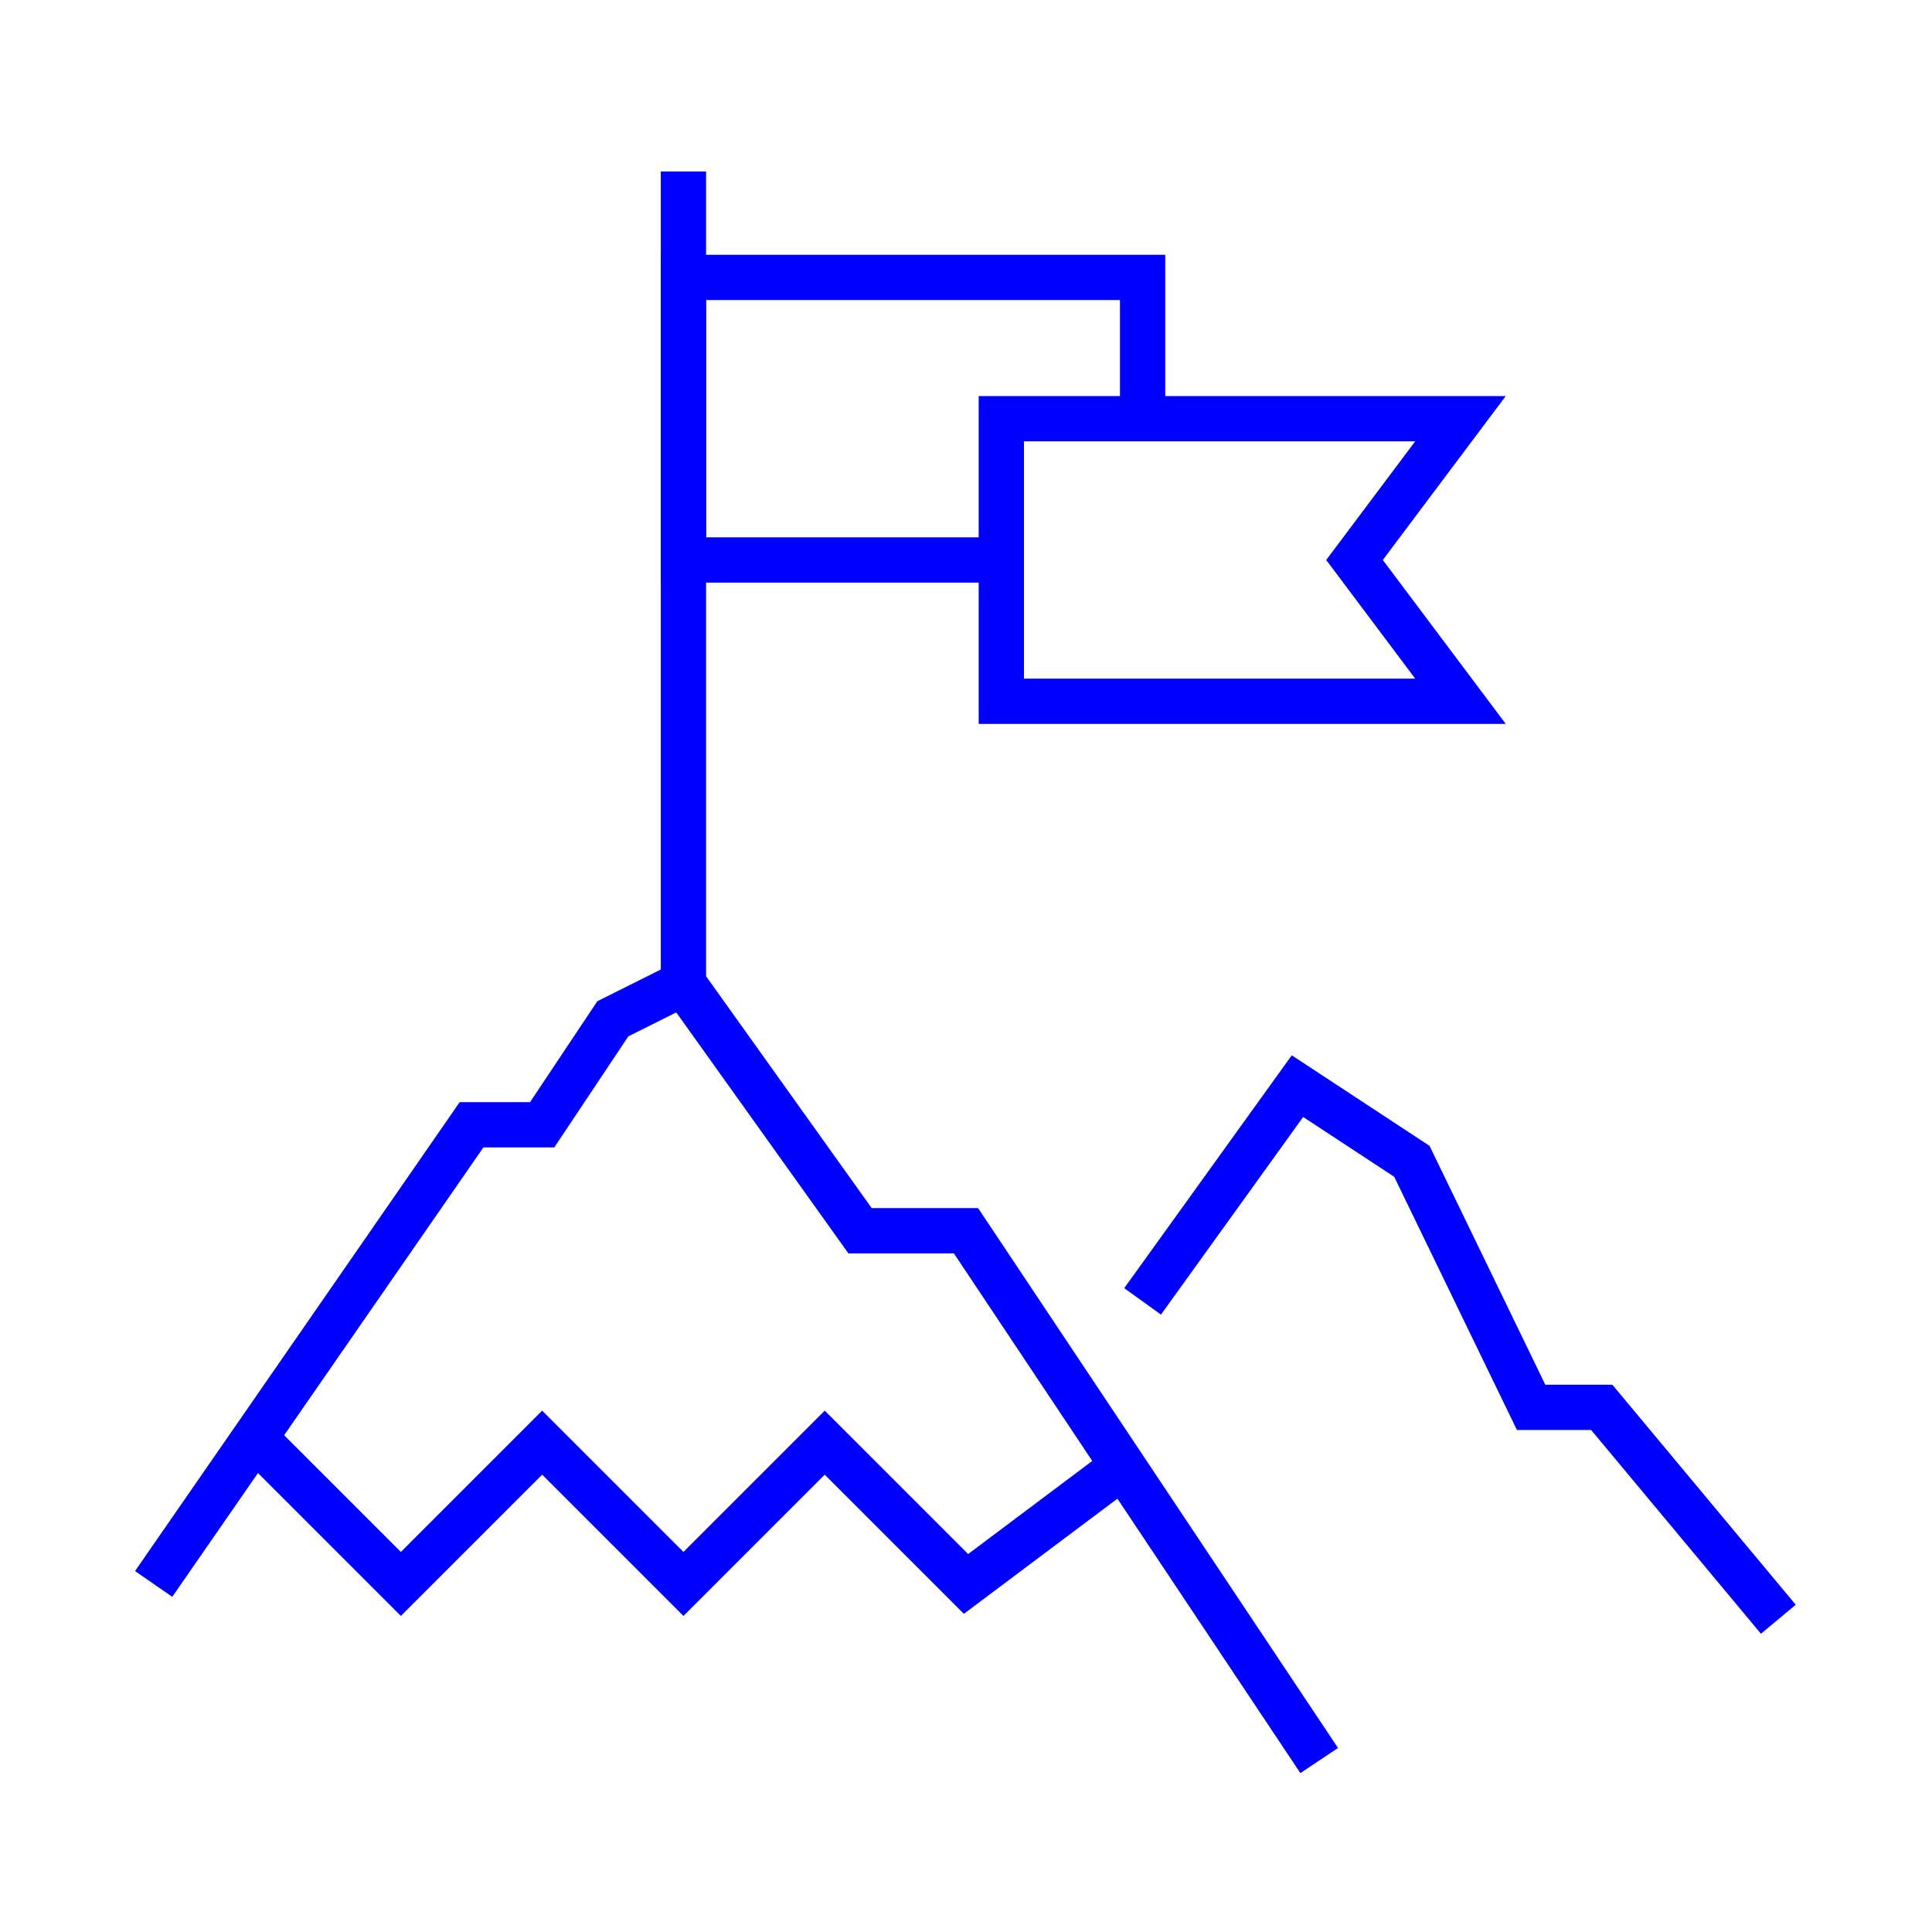 <?xml version="1.0" encoding="UTF-8"?><svg id="Layer_1" xmlns="http://www.w3.org/2000/svg" viewBox="0 0 64 64"><polyline points="37.85 43.11 42.98 35.98 46.77 38.47 50.72 46.62 53.06 46.62 58.91 53.64" style="fill:none; stroke:blue; stroke-miterlimit:10; stroke-width:1.5px;"/><polyline points="5.09 52.47 15.62 37.26 17.96 37.26 20.3 33.75 22.64 32.58 28.49 40.77 32 40.77 43.7 58.32" style="fill:none; stroke:blue; stroke-miterlimit:10; stroke-width:1.5px;"/><polygon points="48.38 23.23 33.17 23.23 33.17 13.87 48.38 13.87 44.87 18.55 48.38 23.23" style="fill:none; stroke:blue; stroke-miterlimit:10; stroke-width:1.5px;"/><line x1="22.64" y1="32.58" x2="22.64" y2="5.68" style="fill:none; stroke:blue; stroke-miterlimit:10; stroke-width:1.5px;"/><polyline points="33.17 18.55 22.64 18.55 22.64 9.19 37.85 9.19 37.85 13.87" style="fill:none; stroke:blue; stroke-miterlimit:10; stroke-width:1.5px;"/><polyline points="8.6 47.79 13.28 52.47 17.96 47.79 22.64 52.47 27.32 47.79 32 52.47 36.68 48.96" style="fill:none; stroke:blue; stroke-miterlimit:10; stroke-width:1.5px;"/></svg>